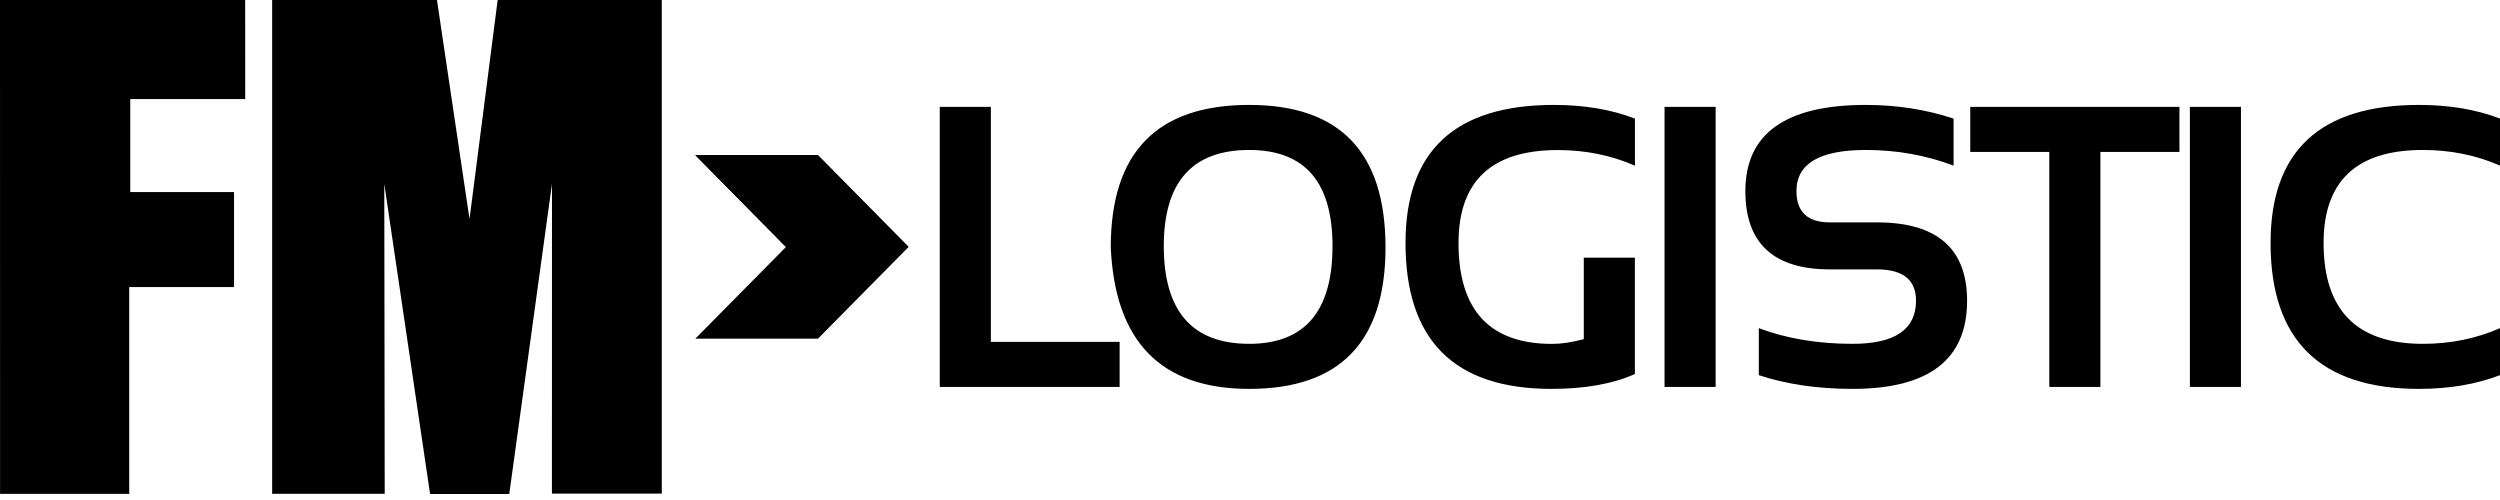 <?xml version="1.0" encoding="UTF-8"?> <svg xmlns="http://www.w3.org/2000/svg" width="150" height="30" viewBox="0 0 150 30" fill="none"> <g clip-path="url(#clip0_62_129)"> <path d="M0 0H14.71L14.714 5.943H7.816V11.522H14.042V17.223H7.754V29.632H0.004L0 0Z" fill="black"></path> <path d="M16.329 0V29.628H23.082L23.057 11.033L25.805 29.641H30.556L33.119 11.033L33.115 29.616H39.708V0H29.86L28.171 13.142L26.218 0H16.329Z" fill="black"></path> <path d="M54.512 14.816L49.073 9.308H41.718L47.157 14.816H54.512ZM41.718 20.32H49.077L54.516 14.816H47.161L41.718 20.32Z" fill="black"></path> <path d="M54.512 14.816H47.157L41.718 9.308H49.073L54.512 14.816Z" fill="black"></path> <path d="M59.452 6.412H56.386V23.216H67.178V20.512H59.452V6.412ZM74.953 6.295C69.415 6.295 66.646 9.141 66.646 14.837C66.893 20.5 69.662 23.333 74.953 23.333C80.408 23.333 83.131 20.5 83.131 14.837C83.127 9.141 80.408 6.295 74.953 6.295ZM74.953 20.63C71.537 20.63 69.827 18.675 69.827 14.766C69.827 10.919 71.537 8.998 74.953 8.998C78.286 8.998 79.951 10.919 79.951 14.766C79.951 18.675 78.286 20.63 74.953 20.63ZM84.331 14.578C84.331 20.412 87.248 23.333 93.086 23.333C95.093 23.333 96.761 23.036 98.092 22.442V15.461H95.027V20.349C94.318 20.538 93.688 20.634 93.131 20.634C89.382 20.634 87.511 18.616 87.511 14.582C87.511 10.861 89.497 9.003 93.469 9.003C95.126 9.003 96.671 9.317 98.096 9.94V7.115C96.671 6.567 95.052 6.295 93.239 6.295C87.297 6.295 84.331 9.057 84.331 14.578ZM99.872 23.216H102.938V6.412H99.872V23.216ZM112.621 13.343H109.798C108.455 13.343 107.787 12.715 107.787 11.464C107.787 9.819 109.176 8.998 111.953 8.998C113.803 8.998 115.558 9.312 117.215 9.936V7.115C115.558 6.567 113.803 6.295 111.953 6.295C107.132 6.295 104.722 8.019 104.722 11.464C104.722 14.598 106.415 16.164 109.802 16.164H112.625C114.182 16.164 114.961 16.792 114.961 18.043C114.961 19.767 113.692 20.63 111.154 20.63C109.065 20.63 107.19 20.316 105.529 19.688V22.509C107.186 23.057 109.061 23.333 111.154 23.333C115.735 23.333 118.026 21.571 118.026 18.043C118.022 14.912 116.222 13.343 112.621 13.343ZM118.216 9.116H122.958V23.216H126.024V9.116H130.766V6.412H118.216V9.116ZM131.393 23.216H134.458V6.412H131.393V23.216ZM145.373 8.998C147.033 8.998 148.574 9.312 150 9.936V7.115C148.574 6.567 146.955 6.295 145.142 6.295C139.205 6.295 136.234 9.057 136.234 14.578C136.234 20.412 139.205 23.333 145.142 23.333C146.955 23.333 148.574 23.057 150 22.509V19.688C148.574 20.316 147.029 20.63 145.373 20.63C141.401 20.63 139.415 18.612 139.415 14.578C139.415 10.857 141.401 8.998 145.373 8.998Z" fill="black"></path> </g> <defs> <clipPath id="clip0_62_129"> <rect width="150" height="29.641" fill="white"></rect> </clipPath> </defs> </svg> 